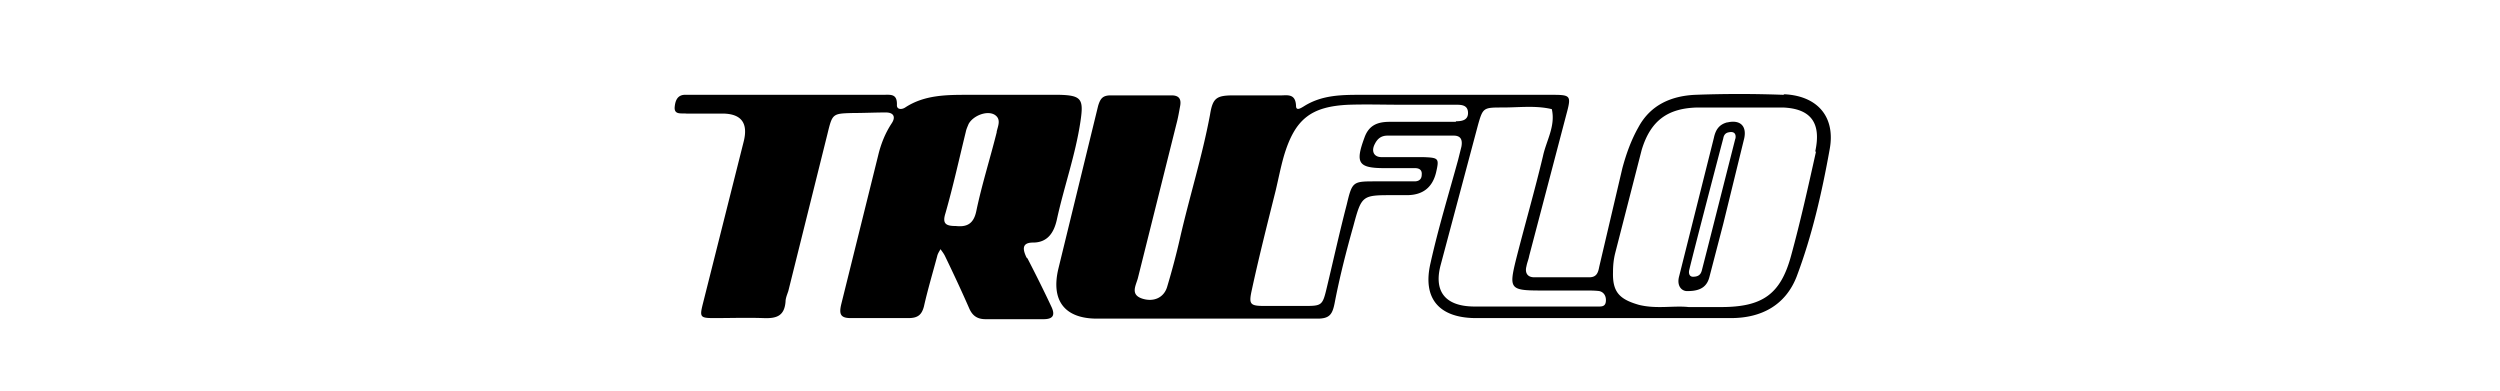 <svg xmlns="http://www.w3.org/2000/svg" viewBox="0 0 453.5 70.9" width="453.5" height="70.9"><path d="M323.5 17.2a213.41 213.41 0 0 0-16 0c-4.3.2-8.1 1.8-10.3 5.9-1.3 2.3-2.2 4.8-2.9 7.4l-4.2 17.9c-.2 1.1-.5 1.9-1.8 1.9h-10c-1.3 0-1.7-.9-1.4-2 .1-.6.4-1.3.5-1.9l6.7-25.5c1-3.7.9-3.7-3-3.7h-34c-3.7 0-7.3 0-10.6 2.1-.5.3-1.4.9-1.4-.1-.1-2.5-1.9-1.8-3.2-1.9h-8c-3.2 0-3.9.4-4.4 3.5-1.4 7.5-3.7 14.8-5.4 22.2-.7 3.1-1.5 6.1-2.4 9.1-.6 1.9-2.4 2.7-4.4 2.1-2.3-.7-1.3-2.3-.9-3.7l7-28c.3-1.1.5-2.3.7-3.4.2-1.3-.4-1.8-1.6-1.8h-11c-1.5 0-1.9.6-2.3 1.9L192 48.7c-1.4 5.8 1.1 9.1 7 9.1h40c2.2 0 2.7-.8 3.1-2.8.9-4.7 2.1-9.4 3.4-14 1.5-5.6 1.6-5.6 7.2-5.6h2.5q4.3 0 5.3-4.1c.6-2.6.5-2.7-2.4-2.8h-7.5c-1.4 0-1.9-1.1-1.2-2.4.5-1 1.2-1.5 2.3-1.5h12c1.4 0 1.6.9 1.4 2l-.6 2.4c-1.7 6.2-3.6 12.4-5 18.7-1.5 6.4 1.5 9.9 8 10h23 0H314c5.6 0 9.9-2.4 11.9-7.5 2.8-7.4 4.6-15.3 6-23.1 1.1-5.9-2.2-9.7-8.2-10zm-59.4 4.9h-12c-2.2 0-3.8.6-4.6 2.9-1.7 4.6-1.1 5.5 3.7 5.5h5.5c.7 0 1.3.3 1.2 1.2 0 .8-.5 1.2-1.3 1.2h-7c-4.2 0-4.3 0-5.3 4.2-1.3 5-2.4 10-3.6 15-.8 3.4-.9 3.4-4.3 3.4h-7c-2.7 0-2.9-.3-2.3-3 1.3-6 2.8-11.9 4.3-17.9.5-2.1.9-4.2 1.5-6.3 2-6.7 4.9-9 11.8-9.3 3.2-.1 6.3 0 9.5 0h10c1 0 2.1.1 2.1 1.5 0 1.3-1.1 1.5-2.2 1.5zm25.6 33.5h-12 0-10.5c-5-.1-7.1-2.7-5.9-7.4l6.8-25.5c.9-3.2 1-3.2 4.5-3.2 3 0 6-.4 8.9.3.7 3.1-1 5.7-1.6 8.5-1.5 6.3-3.3 12.5-4.9 18.8-1.3 5.3-1.1 5.6 4.6 5.6h8c.8 0 1.7 0 2.5.1.9.2 1.3 1 1.2 1.9-.1 1-.9.9-1.5.9zm39.7-28c-1.4 6.3-2.8 12.6-4.5 18.8-1.9 7-5.2 9.3-12.7 9.3h-5.9c-2.7-.3-5.8.4-9-.4-3.5-1-4.8-2.3-4.7-5.9 0-1.2.1-2.3.4-3.5l4.8-18.7c1.6-5.3 4.7-7.6 10.2-7.7h15.4c5.1.2 7 2.8 5.9 7.9zM186.2 46.7c-.6-1.3-1-2.7 1.2-2.7 2.7 0 3.8-1.9 4.3-4.1 1.3-6 3.4-11.8 4.3-17.9.6-4 .2-4.7-3.8-4.8h-16.5c-4 0-8 0-11.5 2.3-.6.4-1.5.4-1.5-.4.1-2.2-1.2-1.9-2.6-1.9h-17-16-3c-1.3.1-1.6 1.2-1.7 2.1-.2 1.6 1.2 1.2 2.1 1.3h6.5q5.2 0 3.9 5.1l-7.4 29.4c-.6 2.4-.5 2.6 2 2.6 3 0 6-.1 9 0 2.4.1 3.8-.4 4-3 0-.6.3-1.3.5-1.9l7.1-28.5c.9-3.7.9-3.7 4.6-3.8 2 0 4-.1 6-.1 1.4 0 1.8.8 1.1 1.9-1.2 1.8-2 3.8-2.5 5.9l-6.7 27c-.4 1.7-.2 2.5 1.7 2.5h10.5c1.7 0 2.4-.6 2.8-2.1.7-3.1 1.6-6.1 2.4-9.1.1-.5.4-.9.6-1.3.3.4.6.8.8 1.2 1.5 3.1 3 6.3 4.4 9.5.6 1.4 1.5 2 3 2h10.5c1.7 0 2.1-.7 1.5-2.1-1.4-3-2.9-6-4.4-8.9zM180.8 24c-1.2 4.8-2.7 9.5-3.7 14.3-.5 2.4-1.8 2.9-3.7 2.7-1.8 0-2.5-.4-1.9-2.3 1.4-4.9 2.5-9.9 3.7-14.8.1-.5.3-.9.5-1.4.8-1.5 3.3-2.5 4.7-1.7 1.3.8.6 2.1.4 3.1zm132.5-1.8c-1.5.4-2.1 1.4-2.4 2.8l-6.3 25.1c-.5 1.8.5 2.8 1.6 2.7 2.5 0 3.5-1 3.9-2.6l2.5-9.6 3.8-15.5c.5-2.3-.8-3.4-3-2.9zm1.5 2.9l-5.1 20.1-1 3.9c-.2.7-.6 1.1-1.6 1.1-.5 0-.8-.4-.7-1.1.8-3.4 5.3-20.6 6.2-24 .1-.6.4-1 1-1.1.9-.2 1.4.2 1.2 1.2z"/></svg>